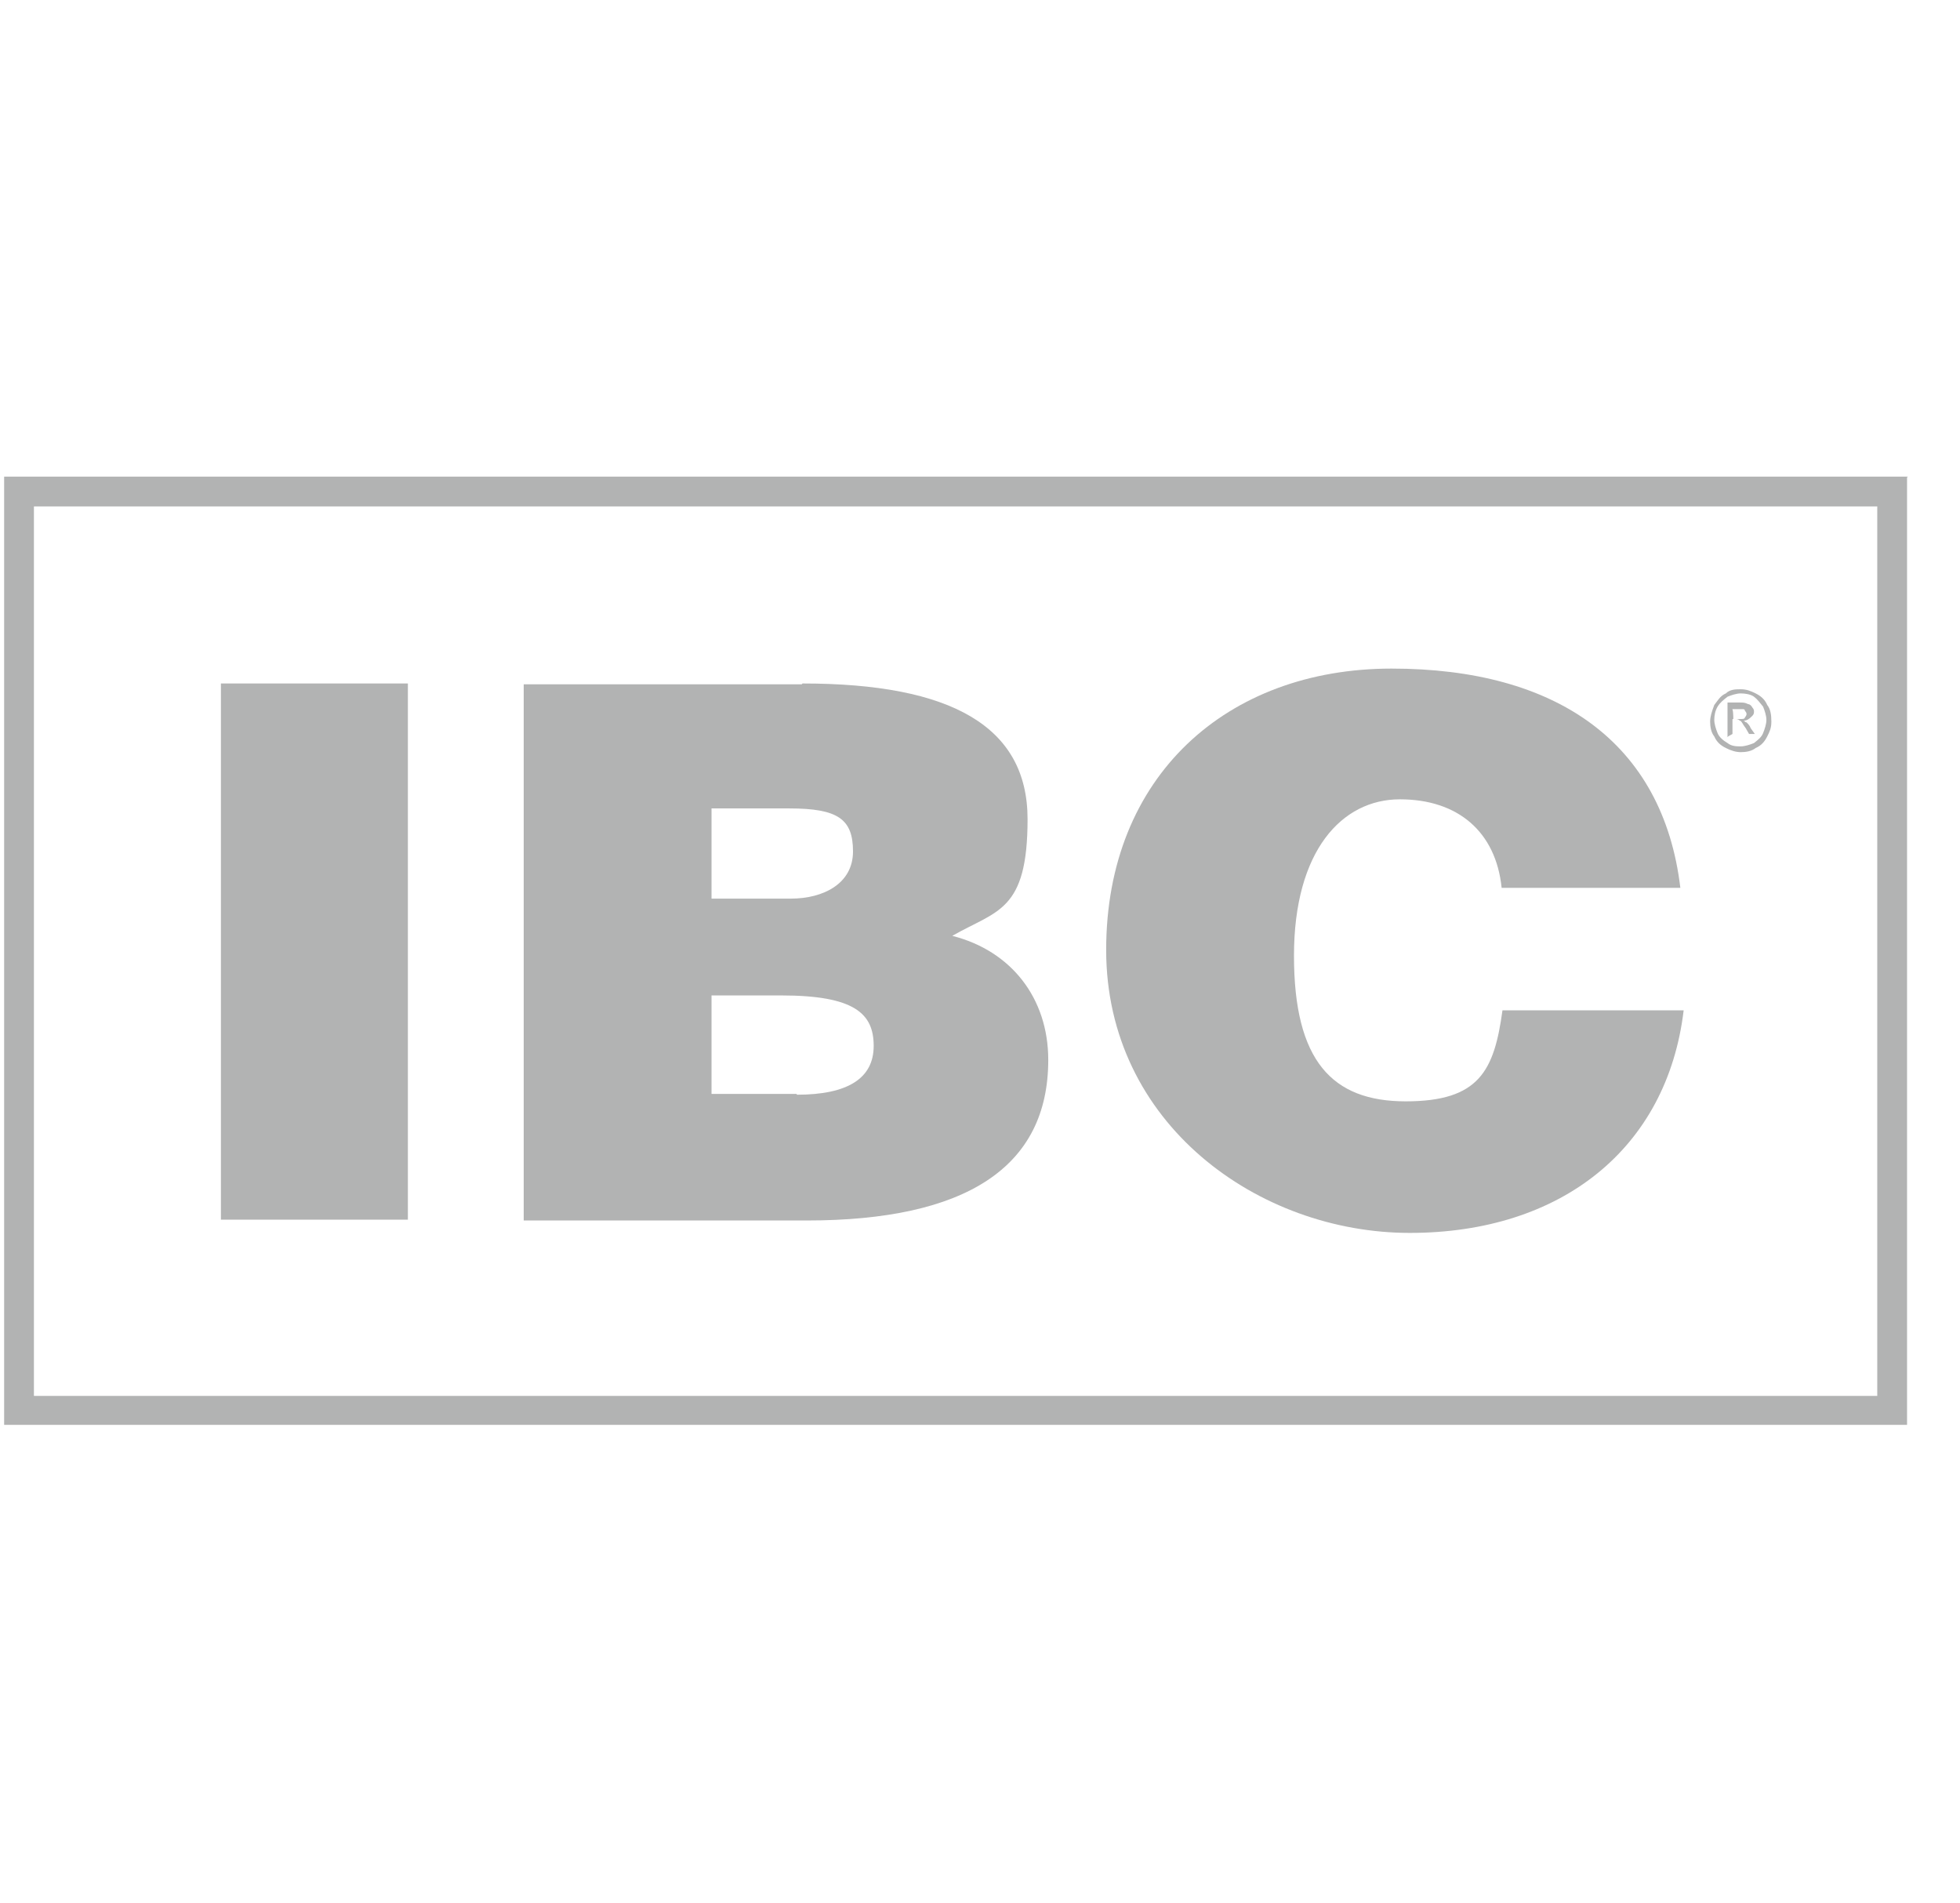 <?xml version="1.0" encoding="UTF-8"?>
<svg id="ibc" xmlns="http://www.w3.org/2000/svg" viewBox="0 0 236.9 230">
  <defs>
    <style>
      .cls-1 {
        fill: #b2b3b3;
        stroke-width: 0px;
      }
    </style>
  </defs>
  <g id="IBC">
    <g id="IBC-2" data-name="IBC">
      <g>
        <path class="cls-1" d="m226.9,61.2v107.5H4.1V61.2h222.9m3.6-3.6H.5v114.6h230V57.7h0Z"/>
        <g>
          <path class="cls-1" d="m210.4,83.3c.7,0,1.2.2,1.8.5s1.1.7,1.4,1.4c.4.5.5,1.2.5,2s-.2,1.2-.5,1.8-.7,1.1-1.4,1.4c-.5.4-1.2.5-1.8.5s-1.2-.2-1.8-.5-1.1-.7-1.4-1.4c-.4-.5-.5-1.2-.5-1.8s.2-1.2.5-2c.4-.5.7-1.1,1.4-1.4.5-.5,1.2-.5,1.8-.5Zm0,.5c-.5,0-1.1.2-1.6.4-.5.4-.9.7-1.2,1.2s-.4,1.1-.4,1.6.2,1.1.4,1.6.7.9,1.2,1.2c.5.4,1.1.4,1.6.4s1.1-.2,1.6-.4c.5-.4.9-.7,1.1-1.2s.4-1.1.4-1.6-.2-1.1-.4-1.6c-.4-.5-.7-.9-1.1-1.2s-1.1-.4-1.6-.4Zm-1.6,5.2v-4.1h1.4c.5,0,.7,0,1.1.2.2,0,.4.2.5.4.2.2.2.4.2.5,0,.4-.2.5-.4.7-.2.2-.5.4-.9.4.2,0,.2.2.4.2.2.2.4.4.5.7l.5.7h-.7l-.4-.7c-.4-.5-.5-.9-.7-.9-.2-.2-.4-.2-.5-.2h-.4v1.8l-.7.4h0Zm.7-2.1h.7c.4,0,.7,0,.7-.2.2-.2.2-.4.2-.4q0-.2-.2-.4c0-.2-.2-.2-.2-.2h-1.4c.2-.2.2,1.1.2,1.1Z"/>
          <path class="cls-1" d="m49.3,82.6v64.8h-22.6v-64.8h22.6Z"/>
          <path class="cls-1" d="m97,82.6c18,0,27.2,5.2,27.2,16.4s-3.7,11-9.1,14.1c7.1,1.8,11.6,7.5,11.6,15,0,13-10,19.4-29.2,19.4h-34.2v-64.8h33.6Zm-1.4,26c3.9,0,7.5-1.8,7.5-5.7s-1.8-5.2-7.7-5.2h-9.4v10.9h9.6Zm.7,23.7c6.2,0,9.3-2,9.3-5.9s-2.3-6.1-11.2-6.1h-8.4v11.9s10.3,0,10.3,0Z"/>
          <path class="cls-1" d="m181.5,107.3c-.7-6.8-5.3-10.7-12.3-10.7s-12.8,6.2-12.8,18.9,4.6,17.6,13.5,17.6,10.7-3.7,11.7-11h21.9c-2,16.7-14.8,26.9-33.1,26.9s-36.7-13.2-36.7-34.2,14.6-34,34.5-34,32.8,8.9,34.9,26.5h-21.7Z"/>
        </g>
      </g>
    </g>
  </g>
</svg>